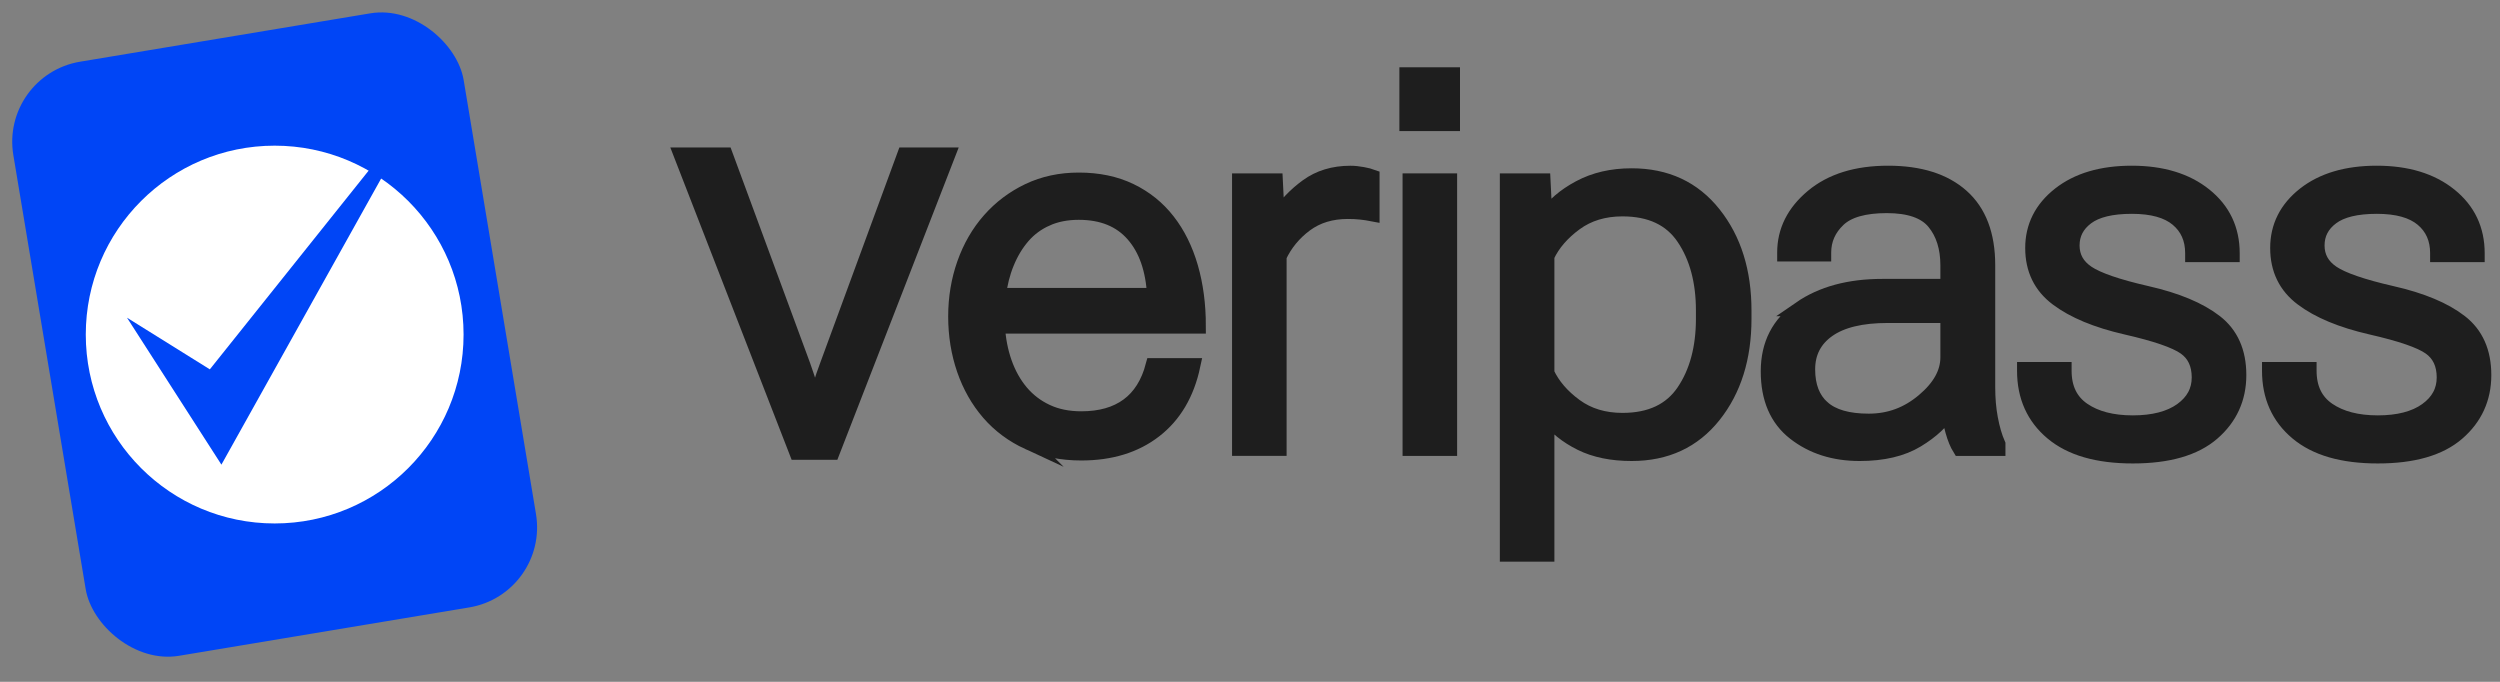 <svg width="154" height="42" viewBox="0 0 154 42" fill="none" xmlns="http://www.w3.org/2000/svg">
<rect x="0" y="0" width="154" height="42" fill="#808080" stroke="none"/>
<path d="M89.471 4.61H86.667V7.61H89.471V4.61Z" fill="#1E1E1E" stroke="#1E1E1E" stroke-width="0.93" stroke-miterlimit="10"/>
<path d="M63.346 27.239C62.387 26.796 61.577 26.194 60.917 25.432C60.258 24.67 59.752 23.778 59.4 22.759C59.051 21.741 58.873 20.654 58.873 19.499C58.873 18.345 59.054 17.261 59.415 16.239C59.776 15.22 60.29 14.328 60.962 13.566C61.633 12.805 62.432 12.202 63.36 11.759C64.289 11.316 65.321 11.095 66.454 11.095C67.649 11.095 68.708 11.316 69.625 11.759C70.542 12.202 71.311 12.819 71.929 13.614C72.547 14.405 73.017 15.353 73.337 16.455C73.656 17.556 73.816 18.767 73.816 20.084H61.441C61.482 20.887 61.627 21.64 61.873 22.34C62.121 23.04 62.461 23.648 62.893 24.162C63.328 24.676 63.851 25.078 64.472 25.367C65.091 25.657 65.803 25.801 66.608 25.801C67.785 25.801 68.743 25.529 69.486 24.983C70.228 24.437 70.743 23.619 71.033 22.526H73.476C73.106 24.257 72.322 25.583 71.124 26.51C69.93 27.437 68.421 27.901 66.608 27.901C65.392 27.901 64.304 27.679 63.343 27.236L63.346 27.239ZM64.475 13.463C63.899 13.72 63.408 14.08 63.005 14.544C62.603 15.008 62.272 15.554 62.015 16.18C61.757 16.809 61.586 17.482 61.503 18.203H71.124C71.042 16.596 70.604 15.341 69.808 14.435C69.013 13.528 67.895 13.076 66.451 13.076C65.709 13.076 65.049 13.206 64.472 13.463H64.475Z" fill="#1E1E1E" stroke="#1E1E1E" stroke-width="0.93" stroke-miterlimit="10"/>
<path d="M76.365 11.145H78.559L78.669 13.369H78.731C79.192 12.648 79.79 12.019 80.526 11.482C81.263 10.944 82.15 10.675 83.185 10.675C83.425 10.675 83.679 10.702 83.945 10.752C84.211 10.805 84.404 10.852 84.516 10.894V13.165C84.297 13.123 84.064 13.088 83.818 13.062C83.573 13.035 83.309 13.023 83.025 13.023C82.002 13.023 81.129 13.289 80.414 13.82C79.698 14.352 79.157 15.011 78.79 15.793V27.617H76.359V11.145H76.365Z" fill="#1E1E1E" stroke="#1E1E1E" stroke-width="0.93" stroke-miterlimit="10"/>
<path d="M89.294 11.145H86.863V27.62H89.294V11.145Z" fill="#1E1E1E" stroke="#1E1E1E" stroke-width="0.93" stroke-miterlimit="10"/>
<path d="M92.855 11.145H95.049L95.159 13.369H95.221C95.682 12.669 96.374 12.072 97.3 11.576C98.226 11.08 99.293 10.832 100.509 10.832C102.633 10.832 104.316 11.615 105.561 13.183C106.806 14.748 107.427 16.732 107.427 19.133V19.635C107.427 22.036 106.806 24.021 105.561 25.586C104.316 27.151 102.633 27.933 100.509 27.933C99.296 27.933 98.255 27.721 97.389 27.293C96.522 26.864 95.821 26.3 95.286 25.601V34.135H92.855V11.145ZM97.028 25.013C97.832 25.604 98.805 25.899 99.944 25.899C101.672 25.899 102.931 25.302 103.733 24.112C104.535 22.922 104.934 21.428 104.934 19.632V19.13C104.934 17.335 104.535 15.841 103.733 14.65C102.934 13.46 101.672 12.864 99.944 12.864C98.805 12.864 97.832 13.159 97.028 13.75C96.223 14.34 95.641 15.017 95.286 15.778V22.984C95.641 23.746 96.22 24.422 97.028 25.013Z" fill="#1E1E1E" stroke="#1E1E1E" stroke-width="0.93" stroke-miterlimit="10"/>
<path d="M110.903 19.015C112.225 18.103 113.908 17.645 115.946 17.645H119.992V16.346C119.992 15.25 119.711 14.361 119.152 13.682C118.593 13.002 117.617 12.663 116.227 12.663C114.837 12.663 113.84 12.946 113.239 13.516C112.639 14.086 112.337 14.766 112.337 15.56V15.64H109.939V15.56C109.939 14.225 110.512 13.076 111.663 12.114C112.813 11.154 114.36 10.672 116.307 10.672C118.253 10.672 119.761 11.148 120.832 12.099C121.903 13.05 122.441 14.464 122.441 16.343V23.861C122.441 24.54 122.494 25.178 122.607 25.781C122.719 26.383 122.87 26.912 123.071 27.369V27.62H120.734C120.566 27.349 120.421 26.994 120.297 26.554C120.172 26.117 120.092 25.677 120.063 25.24C119.655 25.928 118.992 26.551 118.078 27.104C117.164 27.656 115.99 27.933 114.556 27.933C112.976 27.933 111.645 27.508 110.557 26.658C109.468 25.807 108.927 24.546 108.927 22.875C108.927 21.203 109.59 19.928 110.912 19.015H110.903ZM112.266 25.122C112.879 25.671 113.828 25.946 115.115 25.946C116.401 25.946 117.51 25.53 118.501 24.694C119.495 23.858 119.992 22.966 119.992 22.015V19.431H116.274C114.662 19.431 113.441 19.727 112.603 20.317C111.766 20.908 111.349 21.72 111.349 22.754C111.349 23.787 111.654 24.579 112.266 25.125V25.122Z" fill="#1E1E1E" stroke="#1E1E1E" stroke-width="0.93" stroke-miterlimit="10"/>
<path d="M127.146 22.765V22.842C127.146 23.917 127.537 24.721 128.314 25.255C129.092 25.787 130.116 26.052 131.382 26.052C132.647 26.052 133.659 25.792 134.387 25.27C135.114 24.747 135.475 24.074 135.475 23.25C135.475 22.426 135.182 21.806 134.597 21.395C134.011 20.982 132.804 20.568 130.973 20.149C129.154 19.733 127.741 19.145 126.732 18.386C125.723 17.63 125.218 16.593 125.218 15.276C125.218 13.959 125.771 12.852 126.88 11.981C127.989 11.11 129.468 10.672 131.319 10.672C133.171 10.672 134.676 11.127 135.806 12.037C136.936 12.944 137.501 14.136 137.501 15.607V15.684H135.07V15.589C135.07 14.712 134.759 14.012 134.138 13.49C133.514 12.967 132.577 12.707 131.322 12.707C130.068 12.707 129.14 12.932 128.539 13.38C127.939 13.829 127.637 14.408 127.637 15.12C127.637 15.832 127.951 16.396 128.578 16.818C129.205 17.24 130.429 17.663 132.248 18.079C134.079 18.495 135.478 19.08 136.451 19.833C137.424 20.583 137.909 21.676 137.909 23.105C137.909 24.534 137.365 25.736 136.277 26.675C135.188 27.614 133.558 28.084 131.382 28.084C129.205 28.084 127.563 27.606 126.424 26.652C125.286 25.698 124.715 24.425 124.715 22.839V22.763H127.146V22.765Z" fill="#1E1E1E" stroke="#1E1E1E" stroke-width="0.93" stroke-miterlimit="10"/>
<path d="M142.237 22.765V22.842C142.237 23.917 142.627 24.721 143.405 25.255C144.183 25.787 145.206 26.052 146.472 26.052C147.738 26.052 148.75 25.792 149.477 25.27C150.205 24.747 150.566 24.074 150.566 23.25C150.566 22.426 150.273 21.806 149.687 21.395C149.102 20.982 147.895 20.568 146.064 20.149C144.245 19.733 142.831 19.145 141.823 18.386C140.814 17.63 140.308 16.593 140.308 15.276C140.308 13.959 140.861 12.852 141.97 11.981C143.08 11.11 144.559 10.672 146.41 10.672C148.262 10.672 149.767 11.127 150.897 12.037C152.027 12.944 152.592 14.136 152.592 15.607V15.684H150.16V15.589C150.16 14.712 149.85 14.012 149.229 13.49C148.605 12.967 147.667 12.707 146.413 12.707C145.159 12.707 144.23 12.932 143.63 13.38C143.029 13.829 142.728 14.408 142.728 15.12C142.728 15.832 143.041 16.396 143.668 16.818C144.295 17.24 145.52 17.663 147.339 18.079C149.17 18.495 150.569 19.08 151.542 19.833C152.515 20.583 153 21.676 153 23.105C153 24.534 152.456 25.736 151.367 26.675C150.279 27.614 148.649 28.084 146.472 28.084C144.295 28.084 142.654 27.606 141.515 26.652C140.376 25.698 139.805 24.425 139.805 22.839V22.763H142.237V22.765Z" fill="#1E1E1E" stroke="#1E1E1E" stroke-width="0.93" stroke-miterlimit="10"/>
<path d="M44.679 9.548L49.456 22.497C49.619 22.961 49.761 23.386 49.882 23.767C50.003 24.151 50.095 24.481 50.151 24.759H50.272C50.331 24.481 50.417 24.151 50.533 23.767C50.648 23.383 50.793 22.961 50.967 22.497L55.726 9.548H58.377L51.263 27.857H49.083L41.97 9.548H44.673H44.679Z" fill="#1E1E1E" stroke="#1E1E1E" stroke-width="0.93" stroke-miterlimit="10"/>
<rect y="4.623" width="28.122" height="37.1" rx="5" transform="rotate(-9.462 0 4.623)" fill="#0045F6"/>
<circle cx="16.92" cy="20.609" r="11.636" fill="white"/>
<path d="M13.639 28.622L7.823 19.57L12.926 22.752L22.965 10.189L23.624 10.737L13.639 28.622Z" fill="#0045F6"/>
</svg>
